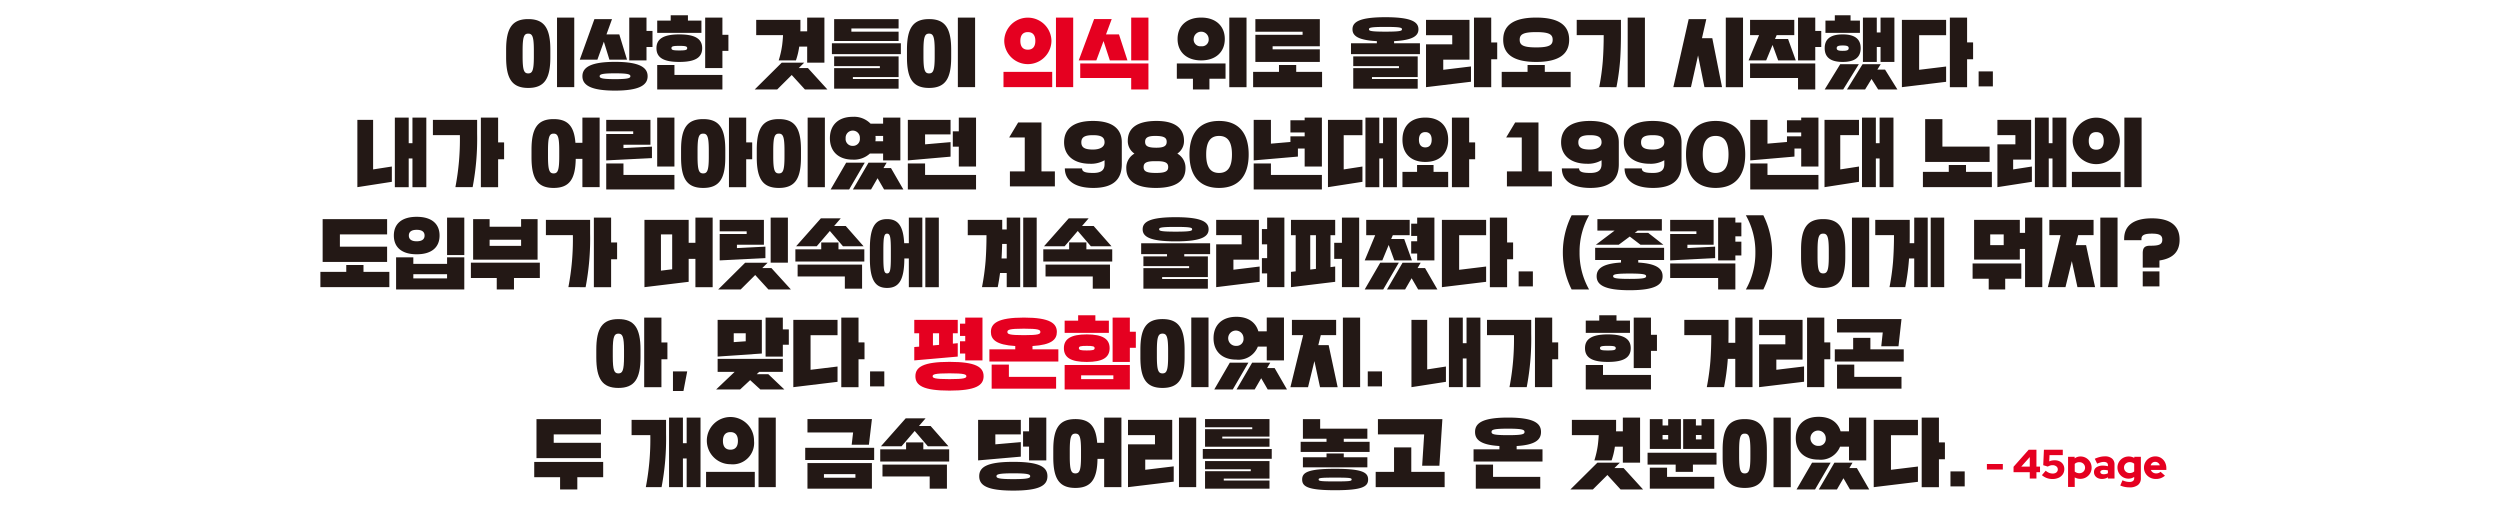 <svg xmlns="http://www.w3.org/2000/svg" viewBox="0 0 425 86">
  <defs>
    <style>
      .cls-1 {
        fill: #231815;
      }

      .cls-2 {
        fill: #e50020;
      }
    </style>
  </defs>
  <g id="레이어_2" data-name="레이어 2">
    <g>
      <path class="cls-1" d="M158.898,9.617c0,2.367-.254,2.861-.955,2.861s-.956-.494-.956-2.861v-1.04c0-2.366.255-2.86.956-2.86s.955.494.955,2.86Zm-4.714.13c0,3.68,1.045,5.201,3.759,5.201s3.758-1.521,3.758-5.201v-1.3c0-3.679-1.044-5.2-3.758-5.2s-3.759,1.521-3.759,5.2Zm11.582-6.76h-2.93v11.83h2.93Zm-24.343,6.214h11.722v-1.846h-11.722Zm.382-5.954v3.718h10.957v-1.586h-8.027v-.546h8.027V3.247Zm3.185,10.18v-.325h7.772v-3.511h-10.957v1.652h7.772v.338h-7.772v3.497h10.957v-1.651Zm-10.396-.676,2.243,2.457h3.822l-3.312-3.64h-1.555l.917-.91h-3.822l-4.587,4.55h3.823Zm5.556-9.764h-2.931v2.34h-1.159c.012-.208.012-.429.012-.65v-1.3h-7.517v2.6h4.561c-.025.559-.076,1.105-.14,1.625a15.555,15.555,0,0,1-.598,2.666h2.93a12.527,12.527,0,0,0,.561-2.341h1.35v2.731h2.931Zm-24.666,4.81c1.058,0,1.338.078,1.338.39s-.28.39-1.338.39c-1.057,0-1.338-.078-1.338-.39s.281-.39,1.338-.39m1.465-4.29v-.91h-2.93v.91h-2.293v2.08h7.517v-2.08Zm5.861,2.405v-2.925h-2.93v8.581h2.93v-2.926h1.02v-2.73Zm-7.326-.065c-2.701,0-3.886.767-3.886,2.34,0,1.599,1.185,2.341,3.886,2.341s3.886-.742,3.886-2.341c0-1.573-1.185-2.34-3.886-2.34m-3.758,5.201v4.16h11.084v-2.47h-8.154v-1.69Zm-4.561,1.911c0,.299-.293.494-2.611.494-2.319,0-2.612-.195-2.612-.494s.293-.494,2.612-.494c2.318,0,2.611.195,2.611.494m2.74-7.697v-2.275h-2.931v7.281h2.931v-2.276h1.019v-2.73Zm-7.25,1.82.943,3.056h2.994l-1.312-4.291h-2.179l.943-2.6h-2.994l-2.485,6.891h2.994Zm7.441,5.877c0-1.56-1.516-2.444-5.542-2.444-4.027,0-5.543.884-5.543,2.444s1.516,2.444,5.543,2.444c4.026,0,5.542-.884,5.542-2.444m-19.34-3.342c0,2.367-.255,2.861-.956,2.861-.7,0-.955-.494-.955-2.861v-1.04c0-2.366.255-2.86.955-2.86.701,0,.956.494.956,2.86Zm-4.714.13c0,3.68,1.045,5.201,3.758,5.201,2.714,0,3.759-1.521,3.759-5.201v-1.3c0-3.679-1.045-5.2-3.759-5.2-2.713,0-3.758,1.521-3.758,5.2Zm11.582-6.76h-2.93v11.83h2.93Z"/>
      <path class="cls-2" d="M195.234,2.987h-2.93v7.28h2.93Zm-7.632,3.991,1.07,3.29h2.994l-1.44-4.421h-2.204l.968-2.6h-2.994l-2.612,7.021h2.994Zm7.632,8.23v-4.42h-11.595v2.47h8.664v1.95Zm-16.486-8.256a4.014,4.014,0,0,0-8.027,0,4.014,4.014,0,0,0,8.027,0m-2.74,0c0,.949-.42,1.495-1.274,1.495-.853,0-1.274-.546-1.274-1.495s.421-1.495,1.274-1.495c.854,0,1.274.546,1.274,1.495m-5.415,7.866h8.282v-2.6h-8.282Zm11.85-11.831h-2.93v11.83h2.93Z"/>
      <path class="cls-1" d="M336.367,14.688h2.421v-2.548h-2.421Zm-1.961-7.475v-4.225h-2.93v11.83h2.93v-4.745h1.02v-2.86Zm-11.084-3.835v11.44l7.517-.91v-2.6l-4.587.559v-5.889h4.587v-2.6Zm-10.065,4.355c.714,0,1.02.104,1.02.455s-.306.455-1.02.455c-.713,0-1.019-.104-1.019-.455s.306-.455,1.019-.455m2.74,3.185h-3.16l-2.638,4.29h3.147Zm-1.402-7.41v-.91h-2.676v.91h-1.592v2.08h5.861v-2.08Zm3.568,9.919,1.121,1.781h3.274l-2.102-3.38h-1.3l.561-.91h-3.083l-2.65,4.29h3.083Zm-4.906-7.579c-2.14,0-3.058.845-3.058,2.34s.918,2.34,3.058,2.34c2.141,0,3.058-.845,3.058-2.34s-.917-2.34-3.058-2.34m8.792-2.86h-2.357v2.535h-.638v-2.535h-2.357v7.54h2.357v-2.535h.638v2.535h2.357Zm-13.454,2.275v-2.275h-2.93v7.28h2.93v-2.275h1.019v-2.73Zm0,9.945v-4.42h-11.085v2.47h8.155v1.95Zm-6.842-8.58.28-.65h2.995v-2.6h-7.518v2.6h1.529l-1.784,4.29h2.995l1.083-2.626.955,2.626h2.994l-1.312-3.64Zm-5.439-3.64h-2.93v11.83h2.93Zm-7.645,6.435,1.083,5.395h2.994l-1.656-8.32h-1.758l.739-3.25h-2.994l-2.612,11.57h2.994Zm-9.033-6.435h-2.93v11.83h2.93Zm-4.842,11.83a39.255,39.255,0,0,0,.625-4.55c.101-1.456.14-2.925.14-4.55v-2.34h-7.518v2.6h4.587c0,1.599-.051,3.003-.153,4.42a40.133,40.133,0,0,1-.611,4.42Zm-10.841-8.06c0,.91-.587,1.3-2.803,1.3-2.217,0-2.803-.39-2.803-1.3s.586-1.3,2.803-1.3c2.216,0,2.803.39,2.803,1.3m-4.269,5.46h-4.395v2.6h11.721v-2.6h-4.395v-1.17h-2.931Zm7.072-5.46c0-2.444-1.733-3.77-5.606-3.77-3.874,0-5.607,1.326-5.607,3.77s1.733,3.77,5.607,3.77c3.873,0,5.606-1.326,5.606-3.77m-13.25.455v-4.225h-2.93v11.83h2.93v-4.745h1.019v-2.86Zm-11.085-3.835v2.6h4.46v1.56h-4.46v7.28l7.645-.923v-2.6l-4.714.572v-1.729h4.459v-6.76Zm-4.089,1.599c0,.247-.14.403-2.803.403s-2.803-.156-2.803-.403.14-.403,2.803-.403,2.803.156,2.803.403m-5.096,8.45v-.325h7.772v-3.51h-10.957v1.651h7.772v.338h-7.772v3.497h10.957v-1.651Zm3.759-6.071v-.364c3.261-.169,4.14-.936,4.14-2.015,0-1.222-1.134-2.054-5.606-2.054s-5.606.832-5.606,2.054c0,1.079.879,1.846,4.141,2.015v.364h-4.396v1.846h11.722v-1.846Zm-19.569,4.862h-4.396v2.6h11.722v-2.6h-4.396v-1.17h-2.93Zm-1.083-3.835v-.52h8.027v-4.615h-10.958v2.145h8.027v.52h-8.027v4.615h10.958v-2.145Zm-12.141-.52a1.137,1.137,0,0,1-1.275-1.235,1.275,1.275,0,0,1,2.549,0,1.136,1.136,0,0,1-1.274,1.235m-4.141,2.925v2.6h2.739v1.82h2.803v-1.82h2.739v-2.6Zm11.849-7.8h-2.93v11.83h2.93Zm-3.695,3.64c0-2.197-1.529-3.64-4.013-3.64-2.485,0-4.014,1.443-4.014,3.64s1.529,3.64,4.014,3.64c2.484,0,4.013-1.443,4.013-3.64"/>
      <path class="cls-1" d="M360.377,23.953a4.014,4.014,0,0,0-8.027,0,4.014,4.014,0,0,0,8.027,0m-2.739,0c0,.949-.421,1.495-1.274,1.495-.854,0-1.274-.546-1.274-1.495s.42-1.495,1.274-1.495c.853,0,1.274.546,1.274,1.495m-5.415,7.865h8.282v-2.6h-8.282Zm11.849-11.83h-2.93v11.83h2.93Zm-24.513.39v2.6h3.058v1.56h-3.058v7.28l5.861-.91v-2.6l-3.185.494v-1.664h3.058v-6.76Zm11.722-.39h-2.357v4.355h-.637v-4.355h-2.357v11.83h2.357v-4.875h.637v4.875h2.357Zm-19.989,9.23h-4.396v2.6h11.722v-2.6h-4.396v-1.17h-2.93Zm-1.083-4.29v-4.68h-2.931v7.28h10.958v-2.6Zm-17.365,3.874v-5.824h3.185v-2.6h-5.861v11.44l5.861-.91v-2.6Zm9.046-8.814h-2.357v4.355h-.637v-4.355h-2.357v11.83h2.357v-4.875h.637v4.875h2.357Zm-24.348,7.8v4.42h11.594v-2.47h-8.664v-1.95Zm11.594-7.8h-2.93v.455h-2.421v2.08h2.421v.65h-2.421v.962l-3.313.286v-4.043h-2.93v6.89l7.517-.65v-1.365h1.147v3.055h2.93Zm-12.446,6.266c0-3.562-1.656-5.694-5.032-5.694-3.377,0-5.033,2.132-5.033,5.694s1.656,5.694,5.033,5.694c3.376,0,5.032-2.132,5.032-5.694m-2.841,0c0,2.21-.764,3.146-2.191,3.146s-2.192-.936-2.192-3.146.765-3.146,2.192-3.146,2.191.936,2.191,3.146m-12.893-5.694c-3.478,0-4.905,1.469-4.905,3.64s1.58,3.64,4.421,3.64a4.592,4.592,0,0,0,2.459-.598v.676c0,1.04-.624,1.482-1.911,1.482s-1.911-.169-1.911-.767h-2.931c0,1.846,1.427,3.315,4.842,3.315,3.414,0,4.841-1.469,4.841-4.03v-3.718c0-2.171-1.427-3.64-4.905-3.64m0,4.862c-1.35,0-1.975-.312-1.975-1.222s.625-1.222,1.975-1.222c1.351,0,1.975.312,1.975,1.222,0,.78-.777,1.222-1.975,1.222m-10.663-4.862c-3.479,0-4.906,1.469-4.906,3.64s1.58,3.64,4.421,3.64a4.589,4.589,0,0,0,2.459-.598v.676c0,1.04-.624,1.482-1.911,1.482s-1.911-.169-1.911-.767h-2.93c0,1.846,1.427,3.315,4.841,3.315,3.415,0,4.842-1.469,4.842-4.03v-3.718c0-2.171-1.427-3.64-4.905-3.64m0,4.862c-1.351,0-1.975-.312-1.975-1.222s.624-1.222,1.975-1.222c1.35,0,1.974.312,1.974,1.222,0,.78-.777,1.222-1.974,1.222m-6.472,3.718h-2.281v-8.32h-3.962l-1.529,2.548h2.65v5.772h-2.523v2.548h7.645Zm-20.435-5.382c0,.819-.37,1.3-1.083,1.3-.714,0-1.083-.481-1.083-1.3s.369-1.3,1.083-1.3c.713,0,1.083.481,1.083,1.3m-2.485,5.46h-2.484v2.6h7.772v-2.6h-2.485v-1.17h-2.803Zm8.855-5.005v-4.225h-2.93v11.83h2.93v-4.745h1.019v-2.86Zm-3.567-.455c0-2.327-1.402-3.77-3.886-3.77-2.485,0-3.886,1.443-3.886,3.77s1.401,3.77,3.886,3.77c2.484,0,3.886-1.443,3.886-3.77m-17.76,5.044v-5.824h3.185v-2.6h-5.861v11.44l5.861-.91v-2.6Zm9.046-8.814h-2.357v4.355h-.637v-4.355h-2.357v11.83h2.357v-4.875h.637v4.875h2.357Zm-24.347,7.8v4.42h11.594v-2.47h-8.664v-1.95Zm11.594-7.8h-2.93v.455h-2.421v2.08h2.421v.65h-2.421v.962l-3.313.286v-4.043h-2.93v6.89l7.517-.65v-1.365h1.147v3.055h2.93Zm-12.447,6.266c0-3.562-1.656-5.694-5.033-5.694-3.376,0-5.033,2.132-5.033,5.694s1.657,5.694,5.033,5.694c3.377,0,5.033-2.132,5.033-5.694m-2.841,0c0,2.21-.765,3.146-2.192,3.146s-2.191-.936-2.191-3.146.764-3.146,2.191-3.146,2.192.936,2.192,3.146m-14.766-2.145c0-.676.433-1.001,1.707-1.001,1.465,0,1.962.273,1.962,1.001,0,.689-.459,1.001-1.758,1.001-1.427,0-1.911-.273-1.911-1.001m-.255,4.29c0-.728.497-1.001,1.949-1.001h.28c1.453,0,1.95.273,1.95,1.001s-.497,1.001-2.09,1.001c-1.592,0-2.089-.273-2.089-1.001m-2.943.182c0,2.015,1.388,3.367,5.032,3.367s5.033-1.352,5.033-3.367a2.767,2.767,0,0,0-1.389-2.47,2.546,2.546,0,0,0,1.134-2.184c0-1.963-1.325-3.367-4.65-3.367-3.517,0-4.906,1.352-4.906,3.367a2.548,2.548,0,0,0,1.134,2.184,2.768,2.768,0,0,0-1.388,2.47m-5.669-8.021c-3.479,0-4.906,1.469-4.906,3.64s1.58,3.64,4.422,3.64a4.595,4.595,0,0,0,2.459-.598v.676c0,1.04-.625,1.482-1.912,1.482-1.286,0-1.911-.169-1.911-.767h-2.93c0,1.846,1.427,3.315,4.841,3.315,3.415,0,4.842-1.469,4.842-4.03v-3.718c0-2.171-1.427-3.64-4.905-3.64m0,4.862c-1.351,0-1.975-.312-1.975-1.222s.624-1.222,1.975-1.222c1.35,0,1.975.312,1.975,1.222,0,.78-.778,1.222-1.975,1.222m-6.472,3.718h-2.281v-8.32h-3.962l-1.529,2.548h2.65v5.772h-2.523v2.548h7.645Zm-13.402-9.152h-2.931v2.34h-1.019v2.6h1.019v3.38h2.931Zm-11.595,7.8v4.42h11.595v-2.47h-8.664v-1.95Zm0-7.41v6.89l7.263-.637v-2.47l-4.332.377v-1.69h4.332v-2.47Zm-5.477,3.12c0-.13-.013-.26-.026-.39h1.3v.91h-1.312a3.503,3.503,0,0,0,.038-.52m-3.886,1.3a1.168,1.168,0,0,1-1.21-1.3,1.213,1.213,0,1,1,2.42,0,1.168,1.168,0,0,1-1.21,1.3m2.039,2.86h-3.16l-2.638,4.55h3.147Zm2.178,2.639,1.109,1.911h3.274l-2.102-3.64h-1.274l.535-.91h-3.083l-2.651,4.55h3.084Zm3.874-10.309h-2.931v1.04h-2.128a3.898,3.898,0,0,0-3.032-1.17c-2.485,0-3.886,1.443-3.886,3.64s1.401,3.64,3.886,3.64a3.985,3.985,0,0,0,2.918-1.04h2.242v1.17h2.931Zm-19.697,6.63c0,2.366-.255,2.86-.956,2.86-.7,0-.955-.494-.955-2.86v-1.04c0-2.366.255-2.86.955-2.86.701,0,.956.494.956,2.86Zm-4.714.13c0,3.679,1.044,5.2,3.758,5.2s3.759-1.521,3.759-5.2v-1.3c0-3.679-1.045-5.2-3.759-5.2s-3.758,1.521-3.758,5.2Zm11.581-6.76h-2.93v11.83h2.93Zm-19.734,6.63c0,2.366-.255,2.86-.956,2.86s-.956-.494-.956-2.86v-1.04c0-2.366.255-2.86.956-2.86s.956.494.956,2.86Zm6.357-2.405v-4.225h-2.93v11.83h2.93v-4.745h1.02v-2.86Zm-11.072,2.535c0,3.679,1.045,5.2,3.759,5.2s3.759-1.521,3.759-5.2v-1.3c0-3.679-1.045-5.2-3.759-5.2s-3.759,1.521-3.759,5.2Zm-1.129-6.76h-2.93v8.32h2.93Zm-11.594,7.8v4.42h11.594v-2.47h-8.664v-1.95Zm0-7.41v1.95h4.587v.455h-4.587v4.485l7.772-.39v-1.95l-4.842.247v-.572h4.587v-4.225Zm-7.988,6.24c0,2.366-.254,2.86-.955,2.86s-.956-.494-.956-2.86v-1.04c0-2.366.255-2.86.956-2.86s.955.494.955,2.86Zm-4.714.13c0,3.679,1.045,5.2,3.759,5.2,2.65,0,3.707-1.456,3.758-4.94h1.134v4.81h2.931v-11.83h-2.931v4.29h-1.185c-.216-2.834-1.299-4.03-3.707-4.03-2.714,0-3.759,1.521-3.759,5.2Zm-5.677-2.535v-4.225h-2.931v11.83h2.931v-4.745h1.019v-2.86Zm-4.332,7.605a43.839,43.839,0,0,0,.764-9.1v-2.34h-7.517v2.6h4.587a43.148,43.148,0,0,1-.764,8.84Zm-16.919-3.016v-8.424h-2.676v11.44l5.861-.91v-2.6Zm9.046-8.814H70.117v4.355h-.637v-4.355h-2.357v11.83h2.357v-4.875h.637v4.875h2.357Z"/>
      <path class="cls-1" d="M367.106,46.14h-2.841v2.548h2.841Zm-1.567-4.368c-.981,0-1.274.377-1.274,1.3v2.418h2.841v-1.209c2.433-.351,3.427-1.612,3.427-3.536,0-2.275-1.452-3.627-4.714-3.627s-4.714,1.352-4.714,3.497v.221h2.943v-.221c0-.663.561-.897,1.771-.897s1.771.234,1.771,1.027-.497,1.027-1.962,1.027Zm-5.554-4.784h-2.93v11.83h2.93Zm-7.11,4.68.421-1.69h2.612v-2.6H348.39v2.6h1.911l-2.166,8.84h2.995l1.083-4.433.955,4.433h2.994l-1.529-7.15Zm-14.538-1.82h2.293v1.82h-2.293Zm-2.994,4.94v2.6h2.739v1.82h2.804v-1.82h2.739v-2.6Zm8.027-.65v-1.82h.892v6.5h2.93v-11.83h-2.93v2.6h-.892v-2.21h-7.772v6.76Zm-12.854-7.15h-2.293v11.83h2.293Zm-2.803,0h-2.294v4.355h-.777c.013-.52.013-1.066.013-1.625v-2.34h-5.861v2.6h3.185c0,1.599-.051,3.003-.153,4.42a40.133,40.133,0,0,1-.611,4.42h2.675a39.255,39.255,0,0,0,.625-4.55,3.223,3.223,0,0,1,.025-.325h.879v4.875h2.294Zm-16.817,6.63c0,2.366-.255,2.86-.956,2.86s-.956-.494-.956-2.86v-1.04c0-2.366.255-2.86.956-2.86s.956.494.956,2.86Zm-4.715.13c0,3.679,1.045,5.2,3.759,5.2s3.759-1.521,3.759-5.2v-1.3c0-3.679-1.045-5.2-3.759-5.2s-3.759,1.521-3.759,5.2Zm11.582-6.76h-2.93v11.83h2.93Zm-19.349,5.915a12.536,12.536,0,0,1-1.618,6.305h2.969a14.085,14.085,0,0,0,0-12.61h-2.969a12.536,12.536,0,0,1,1.618,6.305m-3.401-5.07v-.845h-2.93v7.28h2.93v-.845h1.02v-2.34h-1.02v-.91h1.02v-2.34Zm0,11.375v-4.42H283.929v2.47h8.154v1.95Zm-11.084-11.83v1.95h4.459v.455h-4.459v4.485l7.644-.39v-1.95l-4.714.247v-.572h4.459v-4.225Zm-4.089,9.581c0,.286-.281.455-2.803.455-2.523,0-2.803-.169-2.803-.455s.28-.455,2.803-.455c2.522,0,2.803.169,2.803.455m-2.778-6.747,1.822,1.391h3.886l-2.573-2.015h-2.294l.523-.39h4.089v-1.95H271.558v1.95h2.93l-3.185,2.405H275.189Zm5.581,6.747c0-1.209-.879-2.132-4.141-2.327v-.429h4.396v-2.08H271.176v2.08h4.396v.429c-3.262.195-4.141,1.118-4.141,2.327,0,1.378,1.134,2.379,5.606,2.379s5.606-1.001,5.606-2.379m-14.117-4.056a12.536,12.536,0,0,1,1.618-6.305H267.176a14.076,14.076,0,0,0,0,12.61H270.144a12.536,12.536,0,0,1-1.618-6.305m-10.358,5.785h2.421v-2.548h-2.421Zm-1.961-7.475v-4.225h-2.93v11.83h2.93v-4.745h1.02v-2.86Zm-11.084-3.835v11.44l7.517-.91v-2.6l-4.587.559v-5.889h4.587v-2.6Zm-7.325,7.28h-3.16l-2.638,4.55h3.147Zm2.178,2.639,1.109,1.911h3.274l-2.102-3.64h-1.274l.535-.91h-3.083l-2.65,4.55H238.868Zm3.874-10.309h-2.931v1.04H239.9v2.08h1.019v.91H239.9v2.08h1.019v1.17h2.931Zm-7.352,3.64.28-.65h2.867v-2.6h-7.39v2.6h1.529l-1.784,4.29h2.995l1.083-2.626.955,2.626h2.994l-1.312-3.64Zm-13.759-.65h.968v5.733l-.968.117Zm8.32-2.99h-2.931v4.29h-1.312v2.73h1.312v4.81h2.931Zm-4.88,8.424v-5.434h.803v-2.6h-7.518v2.6h.803v6.149l-.803.091v2.6l7.518-.91v-2.6Zm-7.835-8.424h-2.93v1.95h-.892v2.6h.892v2.34h-.892v2.6h.892v2.34h2.93Zm-8.664,8.866v-1.716h4.332v-6.76H206.75v2.6h4.332v1.56H206.75v7.28l7.39-.91v-2.6Zm-7.019-6.877c0,.247-.14.403-2.803.403s-2.803-.156-2.803-.403.14-.403,2.803-.403,2.803.156,2.803.403m2.803,0c0-1.222-1.134-2.054-5.606-2.054s-5.606.832-5.606,2.054,1.134,2.054,5.606,2.054,5.606-.832,5.606-2.054m-7.9,8.45v-.325h7.773v-3.51h-4.014v-.39h4.396v-1.846H193.997v1.846h4.396v.39h-4.014v1.651h7.772v.338h-7.772v3.497h10.958v-1.651Zm-14.345-8.164,2.23,2.6h3.504l-3.032-3.445h-1.975l1.121-1.3H181.69l-4.204,4.745h3.504Zm1.466,3.12v-1.17h-2.931v1.17h-4.396v2.08H189.08v-2.08Zm1.083,4.615v2.08h2.93v-4.095H177.741v2.015Zm-15.505-3.055c.051-.806.076-1.625.102-2.47h.777v2.47Zm5.975-6.955h-2.293v11.83h2.293Zm-2.803,0h-2.293v2.015h-.765v-1.625h-5.86v2.6h3.185c0,1.599-.051,3.003-.153,4.42a40.398,40.398,0,0,1-.612,4.42h2.676c.166-.845.293-1.638.395-2.405h1.134v2.405h2.293Zm-21.991,6.63c0,2.314-.127,2.86-.637,2.86-.509,0-.637-.546-.637-2.86v-1.04c0-2.314.128-2.86.637-2.86.51,0,.637.546.637,2.86Zm8.155-6.63h-2.293v11.83h2.293Zm-2.803,0h-2.294v4.355h-.79c-.153-2.964-1.057-4.095-2.905-4.095-2.038,0-2.93,1.378-2.93,5.07v1.56c0,3.692.892,5.07,2.93,5.07,2.026,0,2.918-1.365,2.931-5.005h.764v4.875h2.294Zm-15.722,2.275,2.23,2.6h3.504l-3.033-3.445h-1.974l1.121-1.3h-3.377l-4.204,4.745h3.504Zm1.466,3.12v-1.17h-2.931v1.17h-4.396v2.08h11.722v-2.08Zm1.083,4.615v2.08h2.93v-4.095H135.596v2.015Zm-9.683-10.01h-2.93v7.67h2.93Zm-5.555,9.763,2.243,2.457h3.822l-3.313-3.64h-1.554l.917-.91h-3.822l-4.587,4.55h3.823Zm-6.039-9.373v1.95h4.587v.455h-4.587v4.485l7.772-.39v-1.95l-4.842.247v-.572h4.587v-4.225Zm-9.988,2.47h1.911v5.928l-1.911.234Zm5.861,4.16v4.81h2.931v-11.83h-2.931v4.29h-1.147v-3.9h-7.517v11.44l7.517-.91v-3.9Zm-14.332-2.795v-4.225h-2.931v11.83h2.931v-4.745h1.019v-2.86Zm-4.332,7.605a43.834,43.834,0,0,0,.764-9.1v-2.34H92.802v2.6h4.587a43.077,43.077,0,0,1-.765,8.84Zm-16.321-8.06h5.351v1.04H83.234Zm-3.185,3.9v2.6h4.396v1.95h2.93v-1.95h4.396v-2.6Zm11.34-7.41H88.586v1.3H83.234v-1.3H80.431v6.89H91.389Zm-21.124,9.36h5.733v.715H70.265Zm.573-5.59c-1.019,0-1.337-.442-1.337-.975s.318-.975,1.337-.975c1.02,0,1.338.442,1.338.975s-.318.975-1.338.975m8.091-4.03h-2.93v6.37h2.93Zm-4.205,3.055c0-1.989-1.337-3.185-3.886-3.185-2.548,0-3.886,1.196-3.886,3.185s1.338,3.185,3.886,3.185c2.549,0,3.886-1.196,3.886-3.185m4.205,3.705h-2.93v1.105H70.265v-1.105h-2.93v5.46H78.929Zm-20.066,2.47H54.467v2.6H66.189v-2.6H61.793v-1.17h-2.93Zm-1.083-4.29v-2.08h8.027v-2.6H54.85v7.28H65.807v-2.6Z"/>
      <path class="cls-1" d="M147.91,65.688h2.421v-2.548H147.91Zm-1.961-7.475v-4.225h-2.93v11.83h2.93v-4.745h1.019v-2.86Zm-11.085-3.835v11.44l7.518-.91v-2.6l-4.587.559v-5.889h4.587v-2.6Zm-10.128,2.275h2.039v1.365l-2.039.143Zm8.346-.65v-2.015h-2.931v6.63h2.931v-2.015h1.019v-2.6Zm-3.568,4.095v-5.72h-7.517v6.24Zm-1.987,4.524,1.732,1.586h4.078l-2.727-2.6h-1.962l.42-.39h4.014v-2.21H121.997v2.21h2.892l-3.147,2.99h4.077Zm-13.123,1.846h1.784l.637-3.328h-2.421Zm-8.319-5.85c0,2.366-.255,2.86-.955,2.86-.701,0-.956-.494-.956-2.86v-1.04c0-2.366.255-2.86.956-2.86.7,0,.955.494.955,2.86Zm6.358-2.405v-4.225h-2.93v11.83h2.93v-4.745h1.019v-2.86Zm-11.072,2.535c0,3.679,1.045,5.2,3.759,5.2,2.713,0,3.758-1.521,3.758-5.2v-1.3c0-3.679-1.045-5.2-3.758-5.2-2.714,0-3.759,1.521-3.759,5.2Z"/>
      <path class="cls-2" d="M184.748,58.798c1.057,0,1.338.078,1.338.39s-.281.39-1.338.39c-1.058,0-1.338-.078-1.338-.39s.28-.39,1.338-.39m-.956,5.005h5.479v.65h-5.479Zm2.421-9.295v-.91h-2.93v.91h-2.294v2.08h7.518v-2.08Zm5.861,1.885v-2.405h-2.93v7.54h2.93v-2.405h1.019v-2.73Zm-7.326.455c-2.701,0-3.886.767-3.886,2.34,0,1.599,1.185,2.34,3.886,2.34s3.886-.741,3.886-2.34c0-1.573-1.185-2.34-3.886-2.34m-3.759,9.36h11.085v-4.16h-11.085Zm-4.127-9.776c0,.364-.293.546-2.803.546s-2.803-.182-2.803-.546.293-.559,2.803-.559,2.803.195,2.803.559m-5.351,7.631v-2.08h-2.93v4.095h10.957v-2.015Zm8.154-7.631c0-1.443-1.134-2.444-5.606-2.444s-5.606,1.001-5.606,2.444c0,1.274.879,2.197,4.141,2.392v.559h-4.396v2.08h11.722v-2.08h-4.396v-.559c3.262-.195,4.141-1.118,4.141-2.392m-21.066.221h1.045v1.976l-1.045.091Zm5.683,7.306c0,.299-.294.494-2.867.494-2.574,0-2.867-.195-2.867-.494s.293-.494,2.867-.494c2.573,0,2.867.195,2.867.494m2.739-9.971h-2.931v1.04h-.891v2.08h.891v.91h-.891v2.08h.891v1.17h2.931Zm-5.033,4.433v-1.768h.828v-2.275h-7.39v2.275h.829v2.275l-.829.065v2.275l7.39-.65v-2.275Zm5.224,5.538c0-1.56-1.325-2.444-5.797-2.444s-5.797.884-5.797,2.444,1.325,2.444,5.797,2.444,5.797-.884,5.797-2.444"/>
      <path class="cls-1" d="M315.227,64.063v-2.08h-2.931v4.095h10.958v-2.015Zm2.739-4.681v-1.95h-2.93v1.95h-3.122v2.081h11.722v-2.081Zm2.102-2.86-.254,2.34h2.93l.51-4.615h-10.958v2.275Zm-9.937,1.69v-4.225h-2.93v11.831h2.93v-4.745h1.02v-2.861Zm-11.084-3.835v2.6h4.459v1.56h-4.459v7.281l7.644-.923v-2.6l-4.714.572v-1.729h4.46v-6.761Zm-1.12-.39h-2.931v4.29h-1.159c0-.507.012-1.027.012-1.56v-2.34h-7.517v2.6h4.587c0,1.599-.051,3.003-.153,4.421a40.625,40.625,0,0,1-.611,4.42h2.93a39.02,39.02,0,0,0,.624-4.55c0-.078.013-.169.013-.26h1.274v4.81h2.931Zm-24.589,4.81c1.057,0,1.338.078,1.338.39s-.281.39-1.338.39c-1.058,0-1.338-.078-1.338-.39s.28-.39,1.338-.39m1.465-4.29v-.91h-2.93v.91h-2.294v2.08h7.517v-2.08Zm5.861,2.405v-2.925h-2.931v8.581h2.931v-2.926h1.019v-2.73Zm-7.326-.065c-2.701,0-3.886.767-3.886,2.34,0,1.599,1.185,2.341,3.886,2.341s3.886-.742,3.886-2.341c0-1.573-1.185-2.34-3.886-2.34m-3.759,5.201v4.16h11.085v-2.47h-8.154v-1.69Zm-5.705-3.836v-4.225h-2.931v11.831h2.931v-4.745h1.019v-2.861Zm-4.332,7.606a43.844,43.844,0,0,0,.764-9.101v-2.34h-7.517v2.6h4.587a43.087,43.087,0,0,1-.765,8.841Zm-16.919-3.016v-8.425h-2.676v11.441l5.861-.91v-2.6Zm9.046-8.815h-2.357v4.355h-.637v-4.355h-2.357v11.831h2.357v-4.875h.637v4.875h2.357Zm-19.149,11.701h2.421v-2.548h-2.421Zm-1.299-11.701h-2.93v11.83h2.93Zm-7.109,4.68.42-1.69h2.612v-2.6h-7.517v2.6h1.911l-2.166,8.841h2.994l1.083-4.433.956,4.433h2.994l-1.529-7.151Zm-13.925.13a1.303,1.303,0,1,1,1.21-1.3,1.168,1.168,0,0,1-1.21,1.3m2.038,2.861h-3.16l-2.637,4.55h3.147Zm2.179,2.639,1.108,1.911h3.275l-2.102-3.64h-1.275l.536-.91h-3.084l-2.65,4.55h3.083Zm3.873-10.31h-2.93v2.34h-1.427c-.434-1.521-1.72-2.47-3.733-2.47-2.485,0-3.886,1.443-3.886,3.64s1.401,3.641,3.886,3.641a3.529,3.529,0,0,0,3.644-2.211h1.516v2.341h2.93Zm-19.697,6.63c0,2.367-.254,2.861-.955,2.861s-.956-.494-.956-2.861v-1.04c0-2.366.255-2.86.956-2.86s.955.494.955,2.86Zm-4.714.13c0,3.68,1.045,5.201,3.759,5.201s3.758-1.521,3.758-5.201v-1.3c0-3.679-1.044-5.2-3.758-5.2s-3.759,1.521-3.759,5.2Zm11.582-6.76h-2.93v11.83h2.93Z"/>
      <path class="cls-1" d="M331.579,82.688h2.421v-2.548h-2.421Zm-1.961-7.475v-4.225h-2.931v11.83h2.931v-4.745h1.019v-2.86Zm-11.085-3.835v11.44l7.517-.91v-2.6l-4.587.559v-5.889h4.587v-2.6Zm-9.364,4.42a1.303,1.303,0,1,1,1.211-1.3,1.168,1.168,0,0,1-1.211,1.3m2.039,2.86h-3.16l-2.637,4.55h3.147Zm2.179,2.639,1.108,1.911h3.275l-2.103-3.64h-1.274l.535-.91h-3.083l-2.65,4.55h3.083Zm3.873-10.309h-2.931v2.34h-1.427c-.433-1.521-1.72-2.47-3.733-2.47-2.484,0-3.886,1.443-3.886,3.64s1.402,3.64,3.886,3.64a3.527,3.527,0,0,0,3.644-2.21h1.516v2.34h2.931Zm-19.697,6.63c0,2.366-.255,2.86-.955,2.86-.701,0-.956-.494-.956-2.86v-1.04c0-2.366.255-2.86.956-2.86.7,0,.955.494.955,2.86Zm-4.714.13c0,3.679,1.045,5.2,3.759,5.2,2.713,0,3.758-1.521,3.758-5.2v-1.3c0-3.679-1.045-5.2-3.758-5.2-2.714,0-3.759,1.521-3.759,5.2Zm11.582-6.76h-2.93v11.83h2.93Zm-16.126,2.964h.956v.741h-.956Zm-5.669,0h.956v.741h-.956Zm8.791-2.704h-2.166v1.079h-.956v-1.079h-2.166v5.07h5.288Zm-5.67,0h-2.166v1.079h-.955v-1.079h-2.166v5.07h5.287Zm-2.357,9.815v-1.56h-2.93v3.575h10.957v-2.015Zm-3.313-4.095v2.015h4.778v1.235h2.931v-1.235h4.013v-2.015Zm-6.828,3.783,2.243,2.457h3.822l-3.313-3.64h-1.554l.917-.91h-3.822l-4.587,4.55h3.823Zm5.555-9.763h-2.93v2.34h-1.159c.012-.208.012-.429.012-.65v-1.3h-7.517v2.6h4.561c-.025.559-.076,1.105-.14,1.625a15.523,15.523,0,0,1-.599,2.665h2.931a12.495,12.495,0,0,0,.56-2.34h1.351v2.73h2.93Zm-19.645,2.444c0,.364-.293.546-2.803.546s-2.803-.182-2.803-.546.293-.559,2.803-.559,2.803.195,2.803.559m-5.351,7.631v-2.08h-2.931v4.095h10.958v-2.015Zm8.154-7.631c0-1.443-1.134-2.444-5.606-2.444s-5.606,1.001-5.606,2.444c0,1.274.879,2.197,4.141,2.392v.559h-4.396v2.08h11.722v-2.08h-4.396v-.559c3.262-.195,4.141-1.118,4.141-2.392m-24.984,6.786h-3.121v2.6h11.722v-2.6h-5.67v-4.16h-2.931Zm8.218-8.97h-10.957v2.6h7.861l-.344,5.33h2.931Zm-15.428,10.27c0,.247-.191.325-2.803.325s-2.803-.078-2.803-.325.191-.325,2.803-.325,2.803.078,2.803.325m-1.338-3.783v-.65h-2.93v.65h-4.014v1.716h10.957v-1.716Zm4.141,3.783c0-1.196-.956-1.82-5.606-1.82-4.651,0-5.606.624-5.606,1.82s.955,1.82,5.606,1.82c4.65,0,5.606-.624,5.606-1.82m-8.154-8.645v-1.625h-2.931v3.341h4.014v.52h-4.396v1.716h11.722v-1.716h-4.396v-.52h4.013v-1.716Zm-19.952,5.122h11.722v-1.664h-11.722Zm8.41-5.356v.325h-8.027v2.977h10.957v-1.391h-8.027v-.325h8.027v-2.977h-10.957v1.391Zm2.93,10.439v-1.391h-7.772v-.325h7.772v-2.977h-10.957v1.391h7.772v.325h-7.772v2.977Zm-12.46-12.09h-2.93v11.83h2.93Zm-11.594.39v2.6h4.587v1.56h-4.587v7.28l7.772-.936v-2.6l-4.842.585v-1.729h4.587v-6.76Zm-7.988,6.24c0,2.366-.255,2.86-.955,2.86-.701,0-.956-.494-.956-2.86v-1.04c0-2.366.255-2.86.956-2.86.7,0,.955.494.955,2.86Zm-4.714.13c0,3.679,1.045,5.2,3.759,5.2,2.65,0,3.707-1.456,3.758-4.94h1.134v4.81h2.931v-11.83h-2.931v4.29h-1.185c-.216-2.834-1.299-4.03-3.707-4.03-2.714,0-3.759,1.521-3.759,5.2Zm-3.926,3.211c0,.299-.293.494-2.866.494-2.574,0-2.867-.195-2.867-.494s.293-.494,2.867-.494c2.573,0,2.866.195,2.866.494m2.74-9.971h-2.931v2.34h-1.019v2.6h1.019v2.34h2.931Zm-11.595.39v6.89l7.263-.637v-2.47l-4.332.377v-1.69h4.332v-2.47Zm11.786,9.581c0-1.56-1.325-2.444-5.797-2.444s-5.798.884-5.798,2.444,1.326,2.444,5.798,2.444,5.797-.884,5.797-2.444m-22.563-7.696,2.23,2.6h3.503l-3.032-3.445h-1.975l1.121-1.3h-3.376l-4.205,4.745h3.504Zm1.465,3.12v-1.17h-2.93v1.17h-4.396v2.08h11.722v-2.08Zm1.083,4.615v2.08h2.931v-4.095h-10.958v2.015Zm-17.977-.39h5.351v.611h-5.351Zm-3.185-2.405h11.722v-2.08h-11.722Zm8.142-4.68-.242,2.08h2.93l.51-4.355h-10.958v2.275Zm-7.76,9.555h10.957v-4.355h-10.957Zm-9.083-8.125a4.013,4.013,0,1,0-4.013,3.965,3.632,3.632,0,0,0,4.013-3.965m-2.739,0c0,.949-.42,1.495-1.274,1.495s-1.274-.546-1.274-1.495.42-1.495,1.274-1.495,1.274.546,1.274,1.495m-5.415,7.865h8.282v-2.6h-8.282Zm11.849-11.83h-2.93v11.83h2.93Zm-19.416,11.83a43.836,43.836,0,0,0,.765-9.1v-2.34h-5.861v2.6h3.185a43.077,43.077,0,0,1-.765,8.84Zm6.625-11.83h-2.357v4.355h-.637v-4.355h-2.357v11.83h2.357v-4.875h.637v4.875h2.357Zm-28.271,7.54v2.6h4.396v2.08h2.93v-2.08h4.396v-2.6Zm3.313-3.25v-1.43h8.027v-2.6h-10.957v6.63h10.957v-2.6Z"/>
      <path class="cls-2" d="M365.783,78.782a.735.735,0,0,1,.263-.199.815.815,0,0,1,.343-.07.772.772,0,0,1,.336.073.846.846,0,0,1,.269.203.831.831,0,0,1,.172.312h-1.547a.876.876,0,0,1,.164-.319m1.54,2.51a2.408,2.408,0,0,0,.718-.427l-.749-.665a.932.932,0,0,1-.322.206,1.15,1.15,0,0,1-.42.074,1.036,1.036,0,0,1-.392-.074.918.918,0,0,1-.312-.206,1.045,1.045,0,0,1-.206-.308h2.639v-.28a2.19,2.19,0,0,0-.242-1.043,1.847,1.847,0,0,0-.661-.718,1.784,1.784,0,0,0-.966-.263,1.921,1.921,0,0,0-.98.256,1.882,1.882,0,0,0-.952,1.662,1.822,1.822,0,0,0,.266.974,1.941,1.941,0,0,0,.724.689,2.077,2.077,0,0,0,1.026.256,2.44,2.44,0,0,0,.829-.133m-5.768-.998a.908.908,0,0,1-.346-.336.925.925,0,0,1-.126-.48.861.861,0,0,1,.129-.465.955.955,0,0,1,.35-.329.996.996,0,0,1,.494-.122,1.155,1.155,0,0,1,.416.073,1.139,1.139,0,0,1,.34.2v1.309a1.033,1.033,0,0,1-.34.203,1.242,1.242,0,0,1-.423.07.997.997,0,0,1-.494-.123m1.897,2.156a1.4,1.4,0,0,0,.494-1.151v-3.647h-1.12v.196a1.722,1.722,0,0,0-.441-.182,1.909,1.909,0,0,0-.49-.063,1.942,1.942,0,0,0-.977.248,1.881,1.881,0,0,0-.693.676,1.819,1.819,0,0,0-.255.951,1.856,1.856,0,0,0,.252.956,1.881,1.881,0,0,0,.679.682,1.837,1.837,0,0,0,.952.253,1.672,1.672,0,0,0,.959-.294v.209a.582.582,0,0,1-.203.484.957.957,0,0,1-.602.161,2.567,2.567,0,0,1-.588-.07,3.163,3.163,0,0,1-.595-.21l-.378.882a3.352,3.352,0,0,0,.731.238,4.163,4.163,0,0,0,.851.084,2.204,2.204,0,0,0,1.424-.403m-6.233-2.471a.905.905,0,0,1,.455-.094,2.756,2.756,0,0,1,.343.021,2.547,2.547,0,0,1,.329.063v.476a1.107,1.107,0,0,1-.326.133,1.659,1.659,0,0,1-.381.042.796.796,0,0,1-.427-.098.308.308,0,0,1-.154-.273.298.298,0,0,1,.161-.27m.654,1.372a1.529,1.529,0,0,0,.473-.22v.224h1.12v-2.373a1.288,1.288,0,0,0-.427-1.033,1.78,1.78,0,0,0-1.197-.367,3.626,3.626,0,0,0-.851.101,5.028,5.028,0,0,0-.878.305l.406.833a4.61,4.61,0,0,1,.633-.224,1.943,1.943,0,0,1,.487-.07.86.86,0,0,1,.528.136.492.492,0,0,1,.179.417v.182a3.345,3.345,0,0,0-.84-.105,1.892,1.892,0,0,0-1.124.29.955.955,0,0,0-.402.822,1.057,1.057,0,0,0,.171.596,1.179,1.179,0,0,0,.476.406,1.586,1.586,0,0,0,.697.147,2.128,2.128,0,0,0,.549-.067m-4.819-.983a1.106,1.106,0,0,1-.35-.211v-1.294a1.023,1.023,0,0,1,.35-.221,1.227,1.227,0,0,1,.434-.073.993.993,0,0,1,.493.122.934.934,0,0,1,.35.336.949.949,0,0,1,0,.959.937.937,0,0,1-.346.336.99.99,0,0,1-.497.123,1.219,1.219,0,0,1-.434-.077m-.35,2.414v-1.623a1.845,1.845,0,0,0,.448.181,1.892,1.892,0,0,0,.497.064,1.918,1.918,0,0,0,.976-.252,1.884,1.884,0,0,0,.693-.683,1.845,1.845,0,0,0,.256-.963,1.869,1.869,0,0,0-.252-.962,1.908,1.908,0,0,0-.679-.686,1.834,1.834,0,0,0-.959-.255,1.641,1.641,0,0,0-.994.322v-.273h-1.12v5.13Zm-2.73-1.564a1.68,1.68,0,0,0,.707-.595,1.569,1.569,0,0,0,.252-.885,1.464,1.464,0,0,0-.207-.784,1.392,1.392,0,0,0-.577-.522,1.913,1.913,0,0,0-.868-.185,2.727,2.727,0,0,0-.434.035,1.759,1.759,0,0,0-.476.153l.049-1.063h2.254v-.917h-3.206l-.119,2.632.777.231a1.993,1.993,0,0,1,.406-.179,1.331,1.331,0,0,1,.392-.059,1.008,1.008,0,0,1,.647.202.627.627,0,0,1,.256.512.645.645,0,0,1-.109.371.704.704,0,0,1-.297.248,1.062,1.062,0,0,1-.448.088,1.671,1.671,0,0,1-.609-.112,2.256,2.256,0,0,1-.595-.364l-.644.749a2.661,2.661,0,0,0,1.792.658,2.469,2.469,0,0,0,1.057-.214m-4.914-3.518v1.625h-1.449Zm1.134,3.655v-1.086h.609v-.944h-.609v-2.87h-1.323l-2.569,2.898v.916h2.758v1.086Zm-5.712-2.478h-2.709v.945h2.709Z"/>
    </g>
  </g>
</svg>
